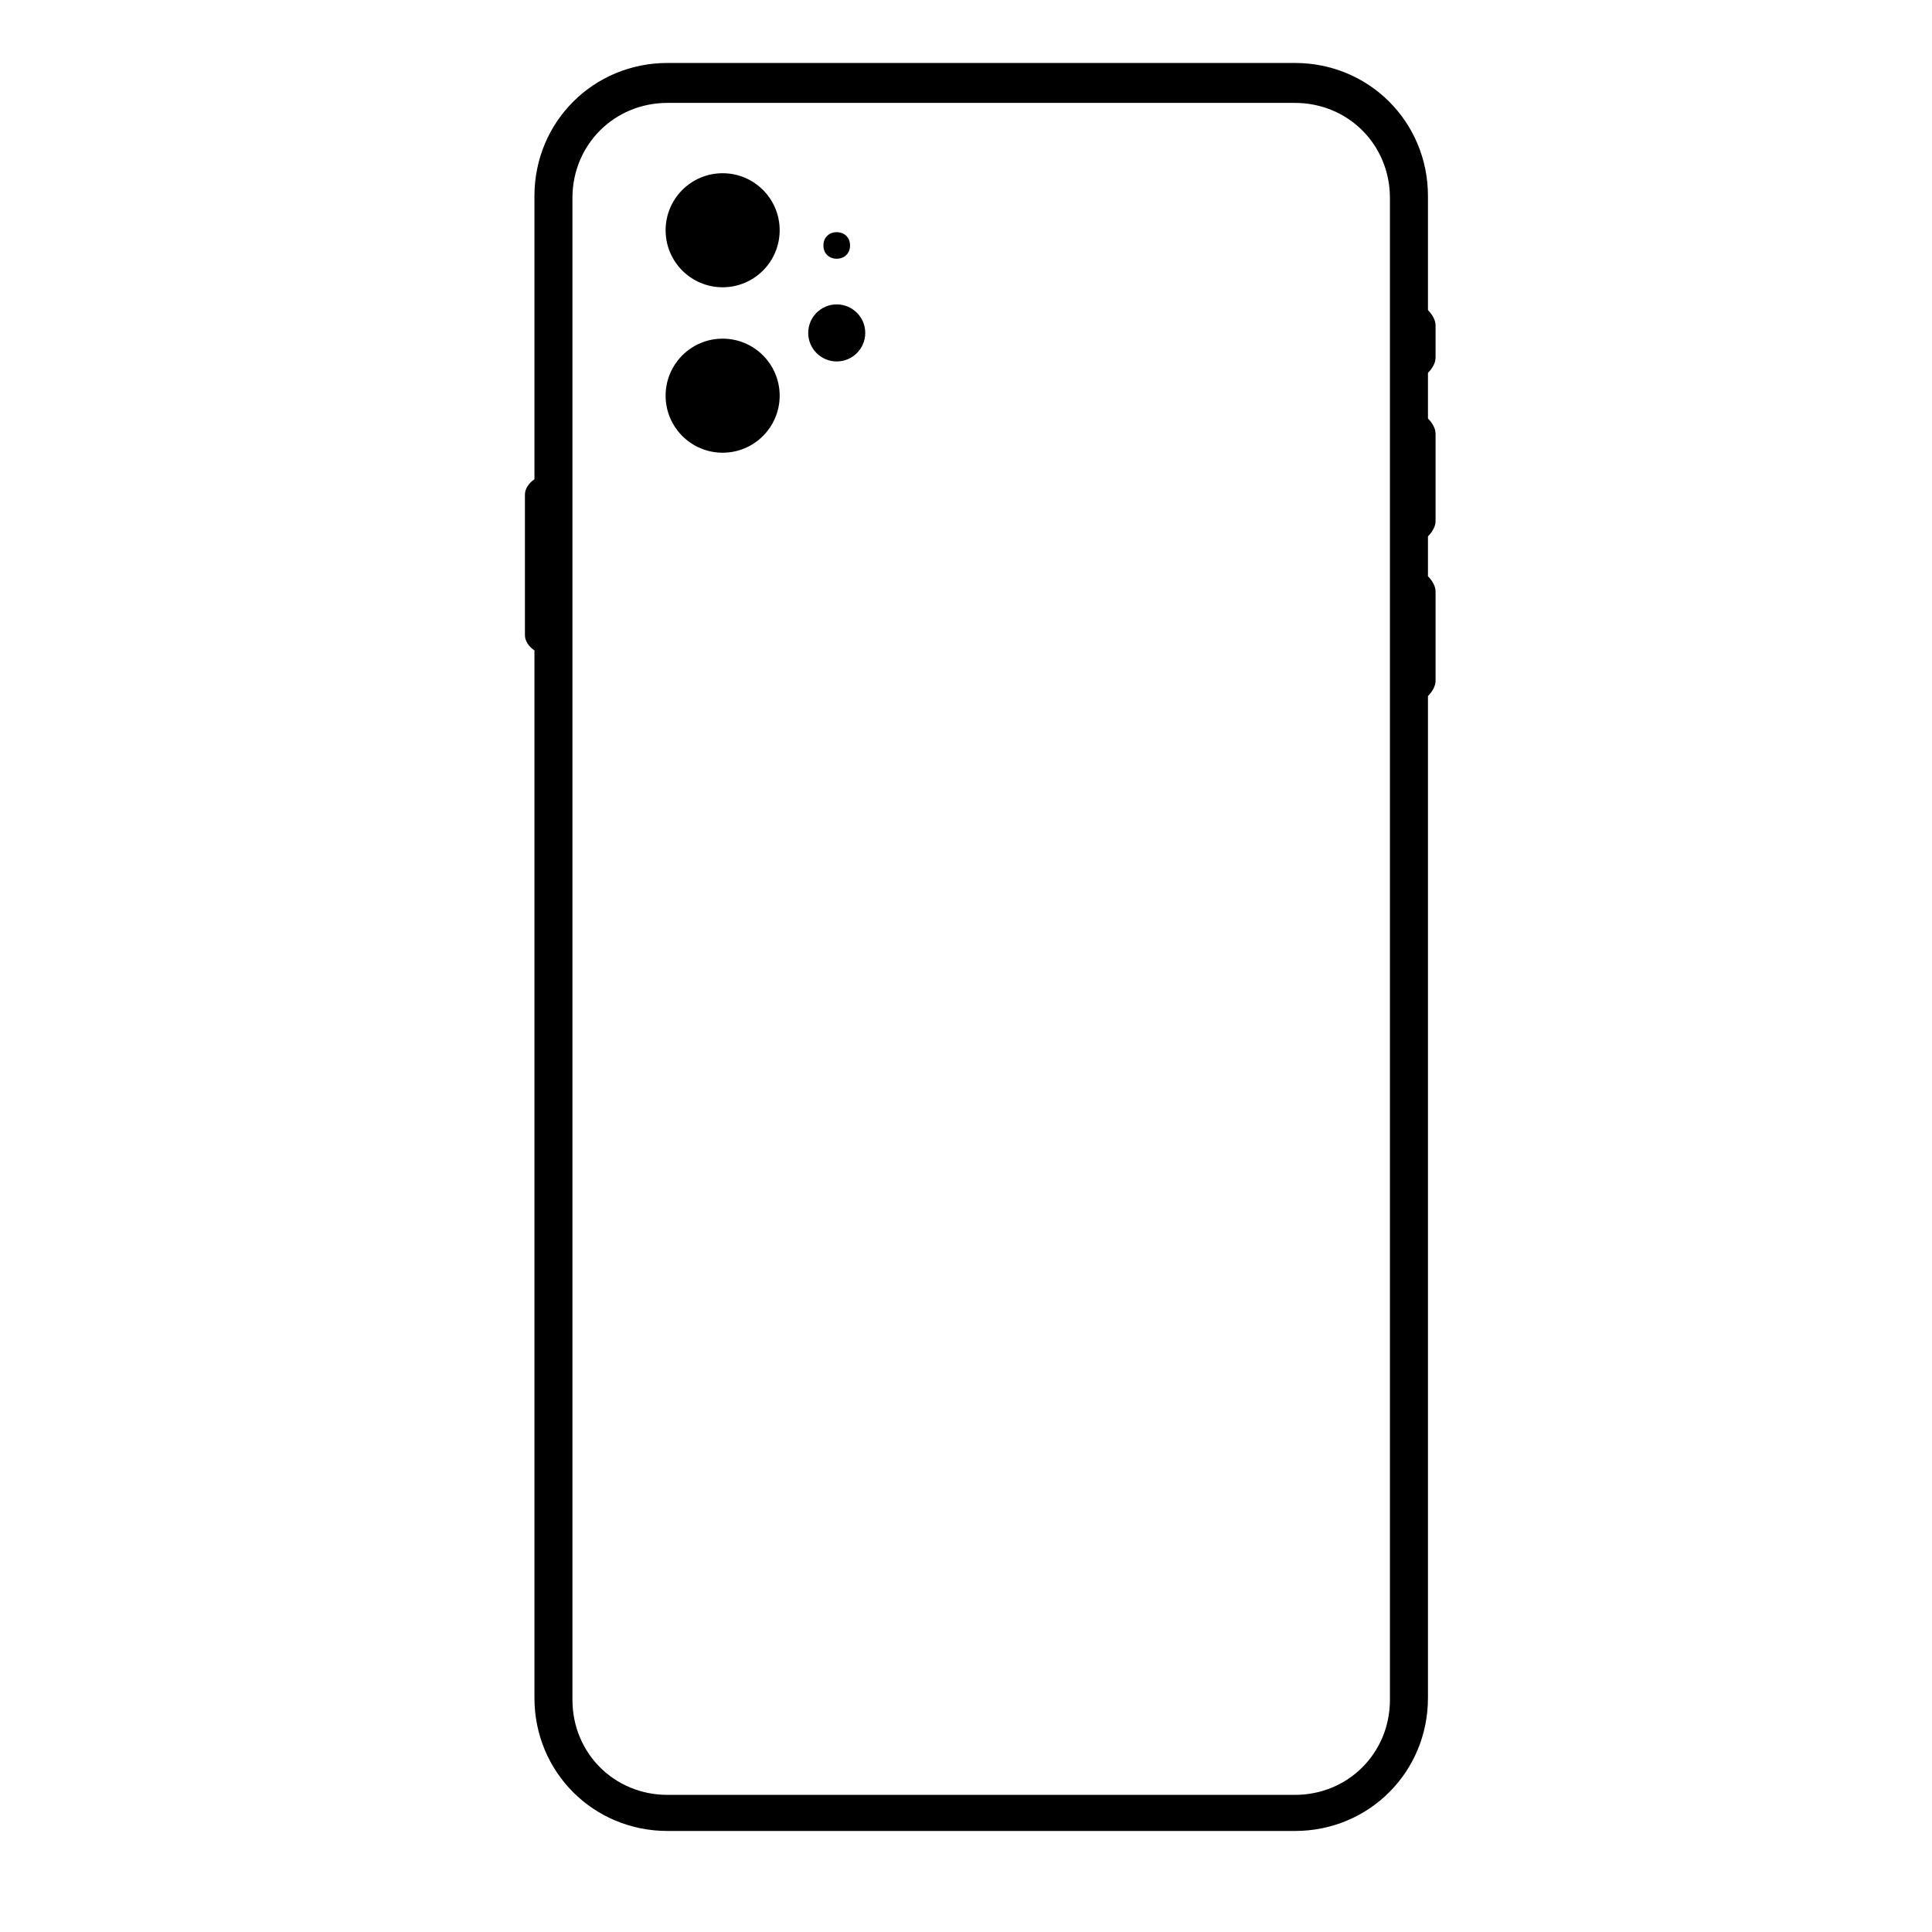<?xml version="1.0" encoding="UTF-8"?>
<!-- Uploaded to: ICON Repo, www.svgrepo.com, Generator: ICON Repo Mixer Tools -->
<svg fill="#000000" width="800px" height="800px" version="1.1" viewBox="144 144 512 512" xmlns="http://www.w3.org/2000/svg">
 <g>
  <path d="m350.62 205.02c0 8.348-6.766 15.113-15.113 15.113-8.348 0-15.113-6.766-15.113-15.113 0-8.348 6.766-15.113 15.113-15.113 8.348 0 15.113 6.766 15.113 15.113"/>
  <path d="m350.62 248.86c0 8.348-6.766 15.113-15.113 15.113-8.348 0-15.113-6.766-15.113-15.113 0-8.348 6.766-15.113 15.113-15.113 8.348 0 15.113 6.766 15.113 15.113"/>
  <path d="m373.3 232.23c0 4.172-3.383 7.555-7.559 7.555-4.172 0-7.555-3.383-7.555-7.555 0-4.176 3.383-7.559 7.555-7.559 4.176 0 7.559 3.383 7.559 7.559"/>
  <path d="m369.27 209.05c0 4.703-7.055 4.703-7.055 0 0-4.703 7.055-4.703 7.055 0"/>
  <path d="m524.44 238.78v-8.566c0-1.512-1.008-3.023-2.016-4.031v-30.23c0-19.648-15.617-35.266-35.266-35.266h-166.26c-19.648 0-35.266 15.617-35.266 35.266v75.066c-1.512 1.008-2.519 2.519-2.519 4.031v37.281c0 1.512 1.008 3.023 2.519 4.031v277.6c0 19.648 15.617 35.266 35.266 35.266h166.26c19.648 0 35.266-15.617 35.266-35.266v-265.5c1.008-1.008 2.016-2.519 2.016-4.031v-23.68c0-1.512-1.008-3.023-2.016-4.031v-10.578c1.008-1.008 2.016-2.519 2.016-4.031v-23.172c0-1.512-1.008-3.023-2.016-4.031v-12.09c1.008-1.012 2.016-2.523 2.016-4.031zm-12.094 355.69c0 14.105-11.082 25.191-25.191 25.191h-166.26c-14.105 0-25.191-11.082-25.191-25.191v-398.01c0-14.105 11.082-25.191 25.191-25.191h166.26c14.105 0 25.191 11.082 25.191 25.191z"/>
 </g>
</svg>